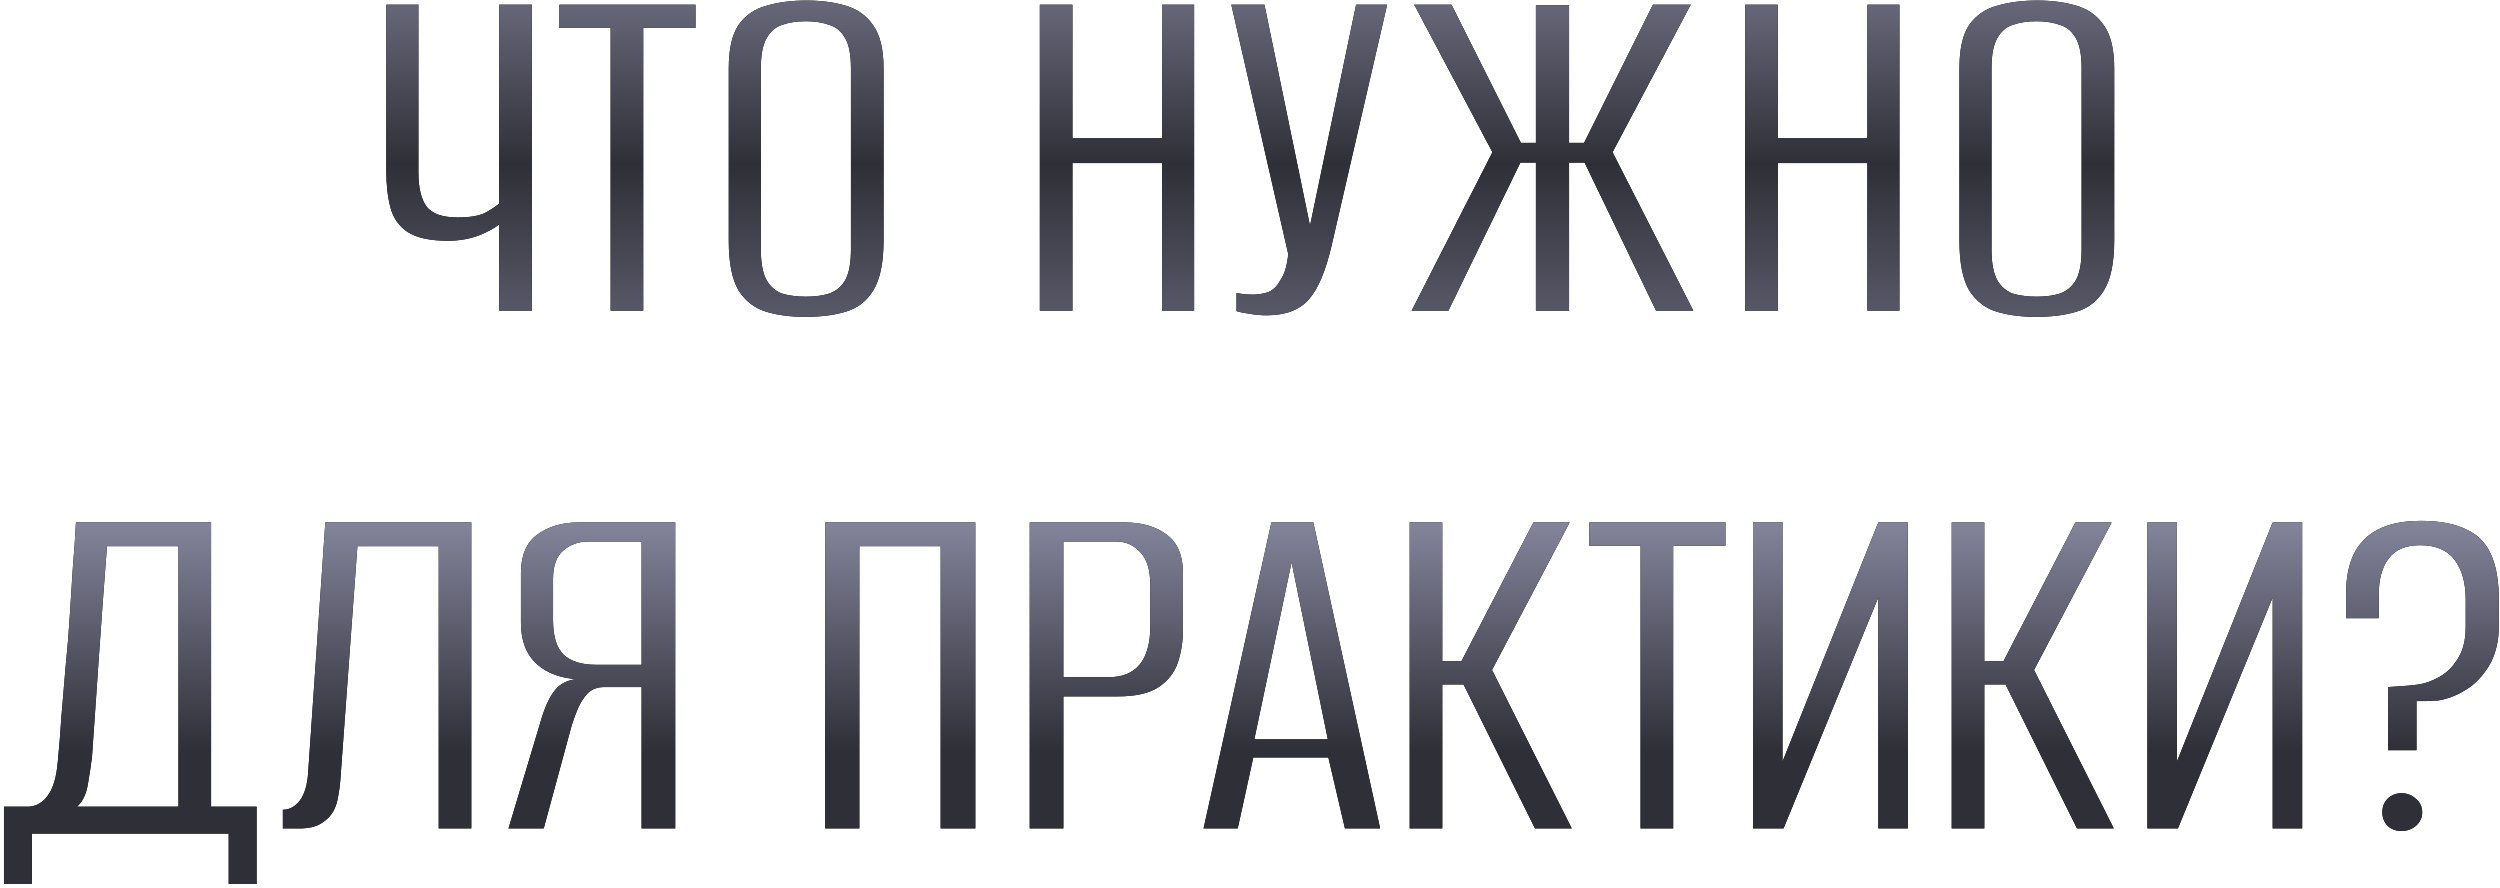 <?xml version="1.0" encoding="UTF-8"?> <svg xmlns="http://www.w3.org/2000/svg" width="338" height="120" viewBox="0 0 338 120" fill="none"> <path d="M67.488 42V30.31C66.928 30.823 65.995 31.337 64.688 31.85C63.428 32.317 62.052 32.55 60.558 32.55C58.132 32.55 56.312 32.153 55.098 31.36C53.932 30.567 53.162 29.47 52.788 28.07C52.415 26.623 52.228 24.99 52.228 23.17V0.63H56.568V23.31C56.568 25.317 56.918 26.833 57.618 27.86C58.365 28.887 59.788 29.4 61.888 29.4C63.615 29.4 64.898 29.167 65.738 28.7C66.625 28.187 67.208 27.79 67.488 27.51V0.63H71.898V42H67.488ZM82.556 42V3.78H75.626V0.63H94.036V3.78H86.966V42H82.556ZM108.887 42.84C106.881 42.84 105.107 42.607 103.567 42.14C102.027 41.673 100.791 40.717 99.857 39.27C98.971 37.777 98.527 35.537 98.527 32.55V9.24C98.527 6.627 98.971 4.667 99.857 3.36C100.791 2.053 102.051 1.19 103.637 0.77C105.224 0.303 107.021 0.07 109.027 0.07C111.034 0.07 112.807 0.303 114.347 0.77C115.934 1.237 117.171 2.123 118.057 3.43C118.991 4.737 119.457 6.673 119.457 9.24V32.48C119.457 35.513 118.991 37.777 118.057 39.27C117.171 40.717 115.934 41.673 114.347 42.14C112.807 42.607 110.987 42.84 108.887 42.84ZM108.957 40.11C110.171 40.11 111.221 39.97 112.107 39.69C113.041 39.363 113.764 38.757 114.277 37.87C114.791 36.937 115.047 35.56 115.047 33.74V9.24C115.047 7.42 114.791 6.067 114.277 5.18C113.764 4.247 113.041 3.64 112.107 3.36C111.174 3.033 110.124 2.87 108.957 2.87C107.744 2.87 106.671 3.033 105.737 3.36C104.851 3.64 104.151 4.247 103.637 5.18C103.124 6.067 102.867 7.42 102.867 9.24V33.74C102.867 35.56 103.124 36.937 103.637 37.87C104.151 38.757 104.851 39.363 105.737 39.69C106.671 39.97 107.744 40.11 108.957 40.11ZM140.585 42V0.63H144.995V18.69H157.105V0.63H161.445V42H157.105V22.05H144.995V42H140.585ZM171.233 42.63C170.439 42.63 169.669 42.56 168.923 42.42C168.223 42.327 167.639 42.21 167.173 42.07V39.62C167.406 39.667 167.709 39.713 168.083 39.76C168.503 39.807 168.946 39.83 169.413 39.83C170.019 39.83 170.649 39.737 171.303 39.55C172.003 39.317 172.563 38.827 172.983 38.08C173.309 37.613 173.566 37.1 173.753 36.54C173.939 35.933 174.079 35.21 174.173 34.37L166.473 0.63H170.953L177.113 30.52L183.343 0.63H187.543L180.053 33.11C179.259 36.563 178.233 39.013 176.973 40.46C175.713 41.907 173.799 42.63 171.233 42.63ZM190.856 42L201.776 20.58L191.206 0.63H196.246L205.626 19.32H207.656V0.7H212.136V19.32H214.166L223.476 0.63H228.586L218.016 20.58L228.936 42H223.896L214.236 21.98H212.136V42H207.656V21.98H205.556L195.826 42H190.856ZM235.946 42V0.63H240.356V18.69H252.466V0.63H256.806V42H252.466V22.05H240.356V42H235.946ZM275.274 42.84C273.267 42.84 271.494 42.607 269.954 42.14C268.414 41.673 267.177 40.717 266.244 39.27C265.357 37.777 264.914 35.537 264.914 32.55V9.24C264.914 6.627 265.357 4.667 266.244 3.36C267.177 2.053 268.437 1.19 270.024 0.77C271.611 0.303 273.407 0.07 275.414 0.07C277.421 0.07 279.194 0.303 280.734 0.77C282.321 1.237 283.557 2.123 284.444 3.43C285.377 4.737 285.844 6.673 285.844 9.24V32.48C285.844 35.513 285.377 37.777 284.444 39.27C283.557 40.717 282.321 41.673 280.734 42.14C279.194 42.607 277.374 42.84 275.274 42.84ZM275.344 40.11C276.557 40.11 277.607 39.97 278.494 39.69C279.427 39.363 280.151 38.757 280.664 37.87C281.177 36.937 281.434 35.56 281.434 33.74V9.24C281.434 7.42 281.177 6.067 280.664 5.18C280.151 4.247 279.427 3.64 278.494 3.36C277.561 3.033 276.511 2.87 275.344 2.87C274.131 2.87 273.057 3.033 272.124 3.36C271.237 3.64 270.537 4.247 270.024 5.18C269.511 6.067 269.254 7.42 269.254 9.24V33.74C269.254 35.56 269.511 36.937 270.024 37.87C270.537 38.757 271.237 39.363 272.124 39.69C273.057 39.97 274.131 40.11 275.344 40.11ZM0.537 119.49V109.06H3.967C4.994 108.967 5.834 108.453 6.487 107.52C7.187 106.587 7.631 105.07 7.817 102.97C8.004 101.057 8.167 99.003 8.307 96.81C8.494 94.617 8.681 92.4 8.867 90.16C9.101 87.873 9.287 85.61 9.427 83.37C9.567 81.083 9.707 78.867 9.847 76.72C10.034 74.527 10.174 72.497 10.267 70.63H28.537V109.06H34.697V119.49H30.917V112.7H4.317V119.49H0.537ZM10.407 109.06H24.127V73.85H14.467C14.094 78.657 13.744 83.417 13.417 88.13C13.091 92.843 12.764 97.58 12.437 102.34C12.297 103.46 12.111 104.697 11.877 106.05C11.644 107.403 11.154 108.407 10.407 109.06ZM38.242 112V109.48C39.129 109.48 39.899 109.06 40.552 108.22C41.205 107.333 41.579 106.027 41.672 104.3L43.982 70.63H63.722V112H59.312V73.85H48.322L46.012 105.49C45.965 106.143 45.872 106.843 45.732 107.59C45.639 108.29 45.429 108.967 45.102 109.62C44.775 110.227 44.262 110.763 43.562 111.23C42.909 111.697 41.999 111.953 40.832 112H38.242ZM91.292 112H86.742V92.89H81.702C80.815 92.89 80.092 93.147 79.532 93.66C79.018 94.173 78.575 94.827 78.202 95.62C77.875 96.367 77.572 97.183 77.292 98.07L73.512 112H68.752L73.022 97.79C73.582 95.783 74.235 94.313 74.982 93.38C75.728 92.4 76.848 91.863 78.342 91.77V91.84C75.915 91.747 73.978 91.047 72.532 89.74C71.132 88.433 70.432 86.59 70.432 84.21V77.49C70.432 75.11 71.155 73.383 72.602 72.31C74.095 71.19 75.985 70.63 78.272 70.63H91.292V112ZM86.742 89.88V73.22H79.462C78.202 73.22 77.105 73.617 76.172 74.41C75.238 75.203 74.772 76.487 74.772 78.26V83.86C74.772 86.053 75.262 87.617 76.242 88.55C77.222 89.437 78.668 89.88 80.582 89.88H86.742ZM111.566 112V70.63H131.866V112H127.176V73.85H116.186V112H111.566ZM139.218 112V70.63H152.028C154.408 70.63 156.321 71.19 157.768 72.31C159.214 73.383 159.938 75.11 159.938 77.49V85.12C159.938 86.707 159.704 88.2 159.238 89.6C158.771 90.953 157.908 92.05 156.648 92.89C155.388 93.73 153.568 94.15 151.188 94.15H143.768V112H139.218ZM143.768 91.56H149.858C151.724 91.56 153.124 91 154.058 89.88C155.038 88.713 155.528 86.94 155.528 84.56V79.17C155.528 77.117 155.084 75.623 154.198 74.69C153.311 73.71 152.238 73.22 150.978 73.22H143.768V91.56ZM162.723 112L171.893 70.63H177.563L186.593 112H181.833L179.593 102.41H169.443L167.343 112H162.723ZM169.583 99.96H179.523L174.623 76.02L169.583 99.96ZM190.589 112V70.63H194.999V89.39H197.589L207.319 70.63H212.219L201.719 90.58L212.499 112H207.529L197.869 92.54H194.999V112H190.589ZM221.804 112V73.78H214.874V70.63H233.284V73.78H226.214V112H221.804ZM237.005 112V70.63H240.995V102.97L253.945 70.63H257.935V112H253.945V80.78L241.135 112H237.005ZM263.871 112V70.63H268.281V89.39H270.871L280.601 70.63H285.501L275.001 90.58L285.781 112H280.811L271.151 92.54H268.281V112H263.871ZM290.326 112V70.63H294.316V102.97L307.266 70.63H311.256V112H307.266V80.78L294.456 112H290.326ZM322.861 101.43V92.89C323.561 92.843 324.261 92.797 324.961 92.75C325.661 92.703 326.338 92.633 326.991 92.54C327.924 92.4 328.881 92.05 329.861 91.49C330.841 90.93 331.658 90.113 332.311 89.04C333.011 87.92 333.361 86.497 333.361 84.77V81.06C333.361 78.82 332.871 77.047 331.891 75.74C330.911 74.387 329.348 73.71 327.201 73.71C325.241 73.71 323.818 74.317 322.931 75.53C322.044 76.697 321.601 78.353 321.601 80.5V83.58H317.191V80.22C317.191 73.687 320.551 70.42 327.271 70.42C329.791 70.42 331.821 70.793 333.361 71.54C334.948 72.24 336.091 73.383 336.791 74.97C337.491 76.51 337.841 78.54 337.841 81.06V84.63C337.841 86.73 337.398 88.527 336.511 90.02C335.624 91.467 334.551 92.563 333.291 93.31C332.078 94.057 330.841 94.523 329.581 94.71C329.114 94.71 328.648 94.733 328.181 94.78C327.714 94.78 327.224 94.78 326.711 94.78V101.43H322.861ZM324.681 112.35C323.934 112.35 323.304 112.117 322.791 111.65C322.324 111.137 322.091 110.53 322.091 109.83C322.091 109.083 322.324 108.477 322.791 108.01C323.304 107.497 323.934 107.24 324.681 107.24C325.428 107.24 326.081 107.497 326.641 108.01C327.201 108.477 327.481 109.083 327.481 109.83C327.481 110.53 327.201 111.137 326.641 111.65C326.081 112.117 325.428 112.35 324.681 112.35Z" fill="black"></path> <path d="M67.488 42V30.31C66.928 30.823 65.995 31.337 64.688 31.85C63.428 32.317 62.052 32.55 60.558 32.55C58.132 32.55 56.312 32.153 55.098 31.36C53.932 30.567 53.162 29.47 52.788 28.07C52.415 26.623 52.228 24.99 52.228 23.17V0.63H56.568V23.31C56.568 25.317 56.918 26.833 57.618 27.86C58.365 28.887 59.788 29.4 61.888 29.4C63.615 29.4 64.898 29.167 65.738 28.7C66.625 28.187 67.208 27.79 67.488 27.51V0.63H71.898V42H67.488ZM82.556 42V3.78H75.626V0.63H94.036V3.78H86.966V42H82.556ZM108.887 42.84C106.881 42.84 105.107 42.607 103.567 42.14C102.027 41.673 100.791 40.717 99.857 39.27C98.971 37.777 98.527 35.537 98.527 32.55V9.24C98.527 6.627 98.971 4.667 99.857 3.36C100.791 2.053 102.051 1.19 103.637 0.77C105.224 0.303 107.021 0.07 109.027 0.07C111.034 0.07 112.807 0.303 114.347 0.77C115.934 1.237 117.171 2.123 118.057 3.43C118.991 4.737 119.457 6.673 119.457 9.24V32.48C119.457 35.513 118.991 37.777 118.057 39.27C117.171 40.717 115.934 41.673 114.347 42.14C112.807 42.607 110.987 42.84 108.887 42.84ZM108.957 40.11C110.171 40.11 111.221 39.97 112.107 39.69C113.041 39.363 113.764 38.757 114.277 37.87C114.791 36.937 115.047 35.56 115.047 33.74V9.24C115.047 7.42 114.791 6.067 114.277 5.18C113.764 4.247 113.041 3.64 112.107 3.36C111.174 3.033 110.124 2.87 108.957 2.87C107.744 2.87 106.671 3.033 105.737 3.36C104.851 3.64 104.151 4.247 103.637 5.18C103.124 6.067 102.867 7.42 102.867 9.24V33.74C102.867 35.56 103.124 36.937 103.637 37.87C104.151 38.757 104.851 39.363 105.737 39.69C106.671 39.97 107.744 40.11 108.957 40.11ZM140.585 42V0.63H144.995V18.69H157.105V0.63H161.445V42H157.105V22.05H144.995V42H140.585ZM171.233 42.63C170.439 42.63 169.669 42.56 168.923 42.42C168.223 42.327 167.639 42.21 167.173 42.07V39.62C167.406 39.667 167.709 39.713 168.083 39.76C168.503 39.807 168.946 39.83 169.413 39.83C170.019 39.83 170.649 39.737 171.303 39.55C172.003 39.317 172.563 38.827 172.983 38.08C173.309 37.613 173.566 37.1 173.753 36.54C173.939 35.933 174.079 35.21 174.173 34.37L166.473 0.63H170.953L177.113 30.52L183.343 0.63H187.543L180.053 33.11C179.259 36.563 178.233 39.013 176.973 40.46C175.713 41.907 173.799 42.63 171.233 42.63ZM190.856 42L201.776 20.58L191.206 0.63H196.246L205.626 19.32H207.656V0.7H212.136V19.32H214.166L223.476 0.63H228.586L218.016 20.58L228.936 42H223.896L214.236 21.98H212.136V42H207.656V21.98H205.556L195.826 42H190.856ZM235.946 42V0.63H240.356V18.69H252.466V0.63H256.806V42H252.466V22.05H240.356V42H235.946ZM275.274 42.84C273.267 42.84 271.494 42.607 269.954 42.14C268.414 41.673 267.177 40.717 266.244 39.27C265.357 37.777 264.914 35.537 264.914 32.55V9.24C264.914 6.627 265.357 4.667 266.244 3.36C267.177 2.053 268.437 1.19 270.024 0.77C271.611 0.303 273.407 0.07 275.414 0.07C277.421 0.07 279.194 0.303 280.734 0.77C282.321 1.237 283.557 2.123 284.444 3.43C285.377 4.737 285.844 6.673 285.844 9.24V32.48C285.844 35.513 285.377 37.777 284.444 39.27C283.557 40.717 282.321 41.673 280.734 42.14C279.194 42.607 277.374 42.84 275.274 42.84ZM275.344 40.11C276.557 40.11 277.607 39.97 278.494 39.69C279.427 39.363 280.151 38.757 280.664 37.87C281.177 36.937 281.434 35.56 281.434 33.74V9.24C281.434 7.42 281.177 6.067 280.664 5.18C280.151 4.247 279.427 3.64 278.494 3.36C277.561 3.033 276.511 2.87 275.344 2.87C274.131 2.87 273.057 3.033 272.124 3.36C271.237 3.64 270.537 4.247 270.024 5.18C269.511 6.067 269.254 7.42 269.254 9.24V33.74C269.254 35.56 269.511 36.937 270.024 37.87C270.537 38.757 271.237 39.363 272.124 39.69C273.057 39.97 274.131 40.11 275.344 40.11ZM0.537 119.49V109.06H3.967C4.994 108.967 5.834 108.453 6.487 107.52C7.187 106.587 7.631 105.07 7.817 102.97C8.004 101.057 8.167 99.003 8.307 96.81C8.494 94.617 8.681 92.4 8.867 90.16C9.101 87.873 9.287 85.61 9.427 83.37C9.567 81.083 9.707 78.867 9.847 76.72C10.034 74.527 10.174 72.497 10.267 70.63H28.537V109.06H34.697V119.49H30.917V112.7H4.317V119.49H0.537ZM10.407 109.06H24.127V73.85H14.467C14.094 78.657 13.744 83.417 13.417 88.13C13.091 92.843 12.764 97.58 12.437 102.34C12.297 103.46 12.111 104.697 11.877 106.05C11.644 107.403 11.154 108.407 10.407 109.06ZM38.242 112V109.48C39.129 109.48 39.899 109.06 40.552 108.22C41.205 107.333 41.579 106.027 41.672 104.3L43.982 70.63H63.722V112H59.312V73.85H48.322L46.012 105.49C45.965 106.143 45.872 106.843 45.732 107.59C45.639 108.29 45.429 108.967 45.102 109.62C44.775 110.227 44.262 110.763 43.562 111.23C42.909 111.697 41.999 111.953 40.832 112H38.242ZM91.292 112H86.742V92.89H81.702C80.815 92.89 80.092 93.147 79.532 93.66C79.018 94.173 78.575 94.827 78.202 95.62C77.875 96.367 77.572 97.183 77.292 98.07L73.512 112H68.752L73.022 97.79C73.582 95.783 74.235 94.313 74.982 93.38C75.728 92.4 76.848 91.863 78.342 91.77V91.84C75.915 91.747 73.978 91.047 72.532 89.74C71.132 88.433 70.432 86.59 70.432 84.21V77.49C70.432 75.11 71.155 73.383 72.602 72.31C74.095 71.19 75.985 70.63 78.272 70.63H91.292V112ZM86.742 89.88V73.22H79.462C78.202 73.22 77.105 73.617 76.172 74.41C75.238 75.203 74.772 76.487 74.772 78.26V83.86C74.772 86.053 75.262 87.617 76.242 88.55C77.222 89.437 78.668 89.88 80.582 89.88H86.742ZM111.566 112V70.63H131.866V112H127.176V73.85H116.186V112H111.566ZM139.218 112V70.63H152.028C154.408 70.63 156.321 71.19 157.768 72.31C159.214 73.383 159.938 75.11 159.938 77.49V85.12C159.938 86.707 159.704 88.2 159.238 89.6C158.771 90.953 157.908 92.05 156.648 92.89C155.388 93.73 153.568 94.15 151.188 94.15H143.768V112H139.218ZM143.768 91.56H149.858C151.724 91.56 153.124 91 154.058 89.88C155.038 88.713 155.528 86.94 155.528 84.56V79.17C155.528 77.117 155.084 75.623 154.198 74.69C153.311 73.71 152.238 73.22 150.978 73.22H143.768V91.56ZM162.723 112L171.893 70.63H177.563L186.593 112H181.833L179.593 102.41H169.443L167.343 112H162.723ZM169.583 99.96H179.523L174.623 76.02L169.583 99.96ZM190.589 112V70.63H194.999V89.39H197.589L207.319 70.63H212.219L201.719 90.58L212.499 112H207.529L197.869 92.54H194.999V112H190.589ZM221.804 112V73.78H214.874V70.63H233.284V73.78H226.214V112H221.804ZM237.005 112V70.63H240.995V102.97L253.945 70.63H257.935V112H253.945V80.78L241.135 112H237.005ZM263.871 112V70.63H268.281V89.39H270.871L280.601 70.63H285.501L275.001 90.58L285.781 112H280.811L271.151 92.54H268.281V112H263.871ZM290.326 112V70.63H294.316V102.97L307.266 70.63H311.256V112H307.266V80.78L294.456 112H290.326ZM322.861 101.43V92.89C323.561 92.843 324.261 92.797 324.961 92.75C325.661 92.703 326.338 92.633 326.991 92.54C327.924 92.4 328.881 92.05 329.861 91.49C330.841 90.93 331.658 90.113 332.311 89.04C333.011 87.92 333.361 86.497 333.361 84.77V81.06C333.361 78.82 332.871 77.047 331.891 75.74C330.911 74.387 329.348 73.71 327.201 73.71C325.241 73.71 323.818 74.317 322.931 75.53C322.044 76.697 321.601 78.353 321.601 80.5V83.58H317.191V80.22C317.191 73.687 320.551 70.42 327.271 70.42C329.791 70.42 331.821 70.793 333.361 71.54C334.948 72.24 336.091 73.383 336.791 74.97C337.491 76.51 337.841 78.54 337.841 81.06V84.63C337.841 86.73 337.398 88.527 336.511 90.02C335.624 91.467 334.551 92.563 333.291 93.31C332.078 94.057 330.841 94.523 329.581 94.71C329.114 94.71 328.648 94.733 328.181 94.78C327.714 94.78 327.224 94.78 326.711 94.78V101.43H322.861ZM324.681 112.35C323.934 112.35 323.304 112.117 322.791 111.65C322.324 111.137 322.091 110.53 322.091 109.83C322.091 109.083 322.324 108.477 322.791 108.01C323.304 107.497 323.934 107.24 324.681 107.24C325.428 107.24 326.081 107.497 326.641 108.01C327.201 108.477 327.481 109.083 327.481 109.83C327.481 110.53 327.201 111.137 326.641 111.65C326.081 112.117 325.428 112.35 324.681 112.35Z" fill="url(#paint0_linear_2_664)"></path> <defs> <linearGradient id="paint0_linear_2_664" x1="169.5" y1="-14" x2="169.5" y2="126" gradientUnits="userSpaceOnUse"> <stop stop-color="#8B8CA4"></stop> <stop offset="0.259" stop-color="#2F2F37"></stop> <stop offset="0.585" stop-color="#8B8CA4"></stop> <stop offset="0.825" stop-color="#2F2F37"></stop> </linearGradient> </defs> </svg> 